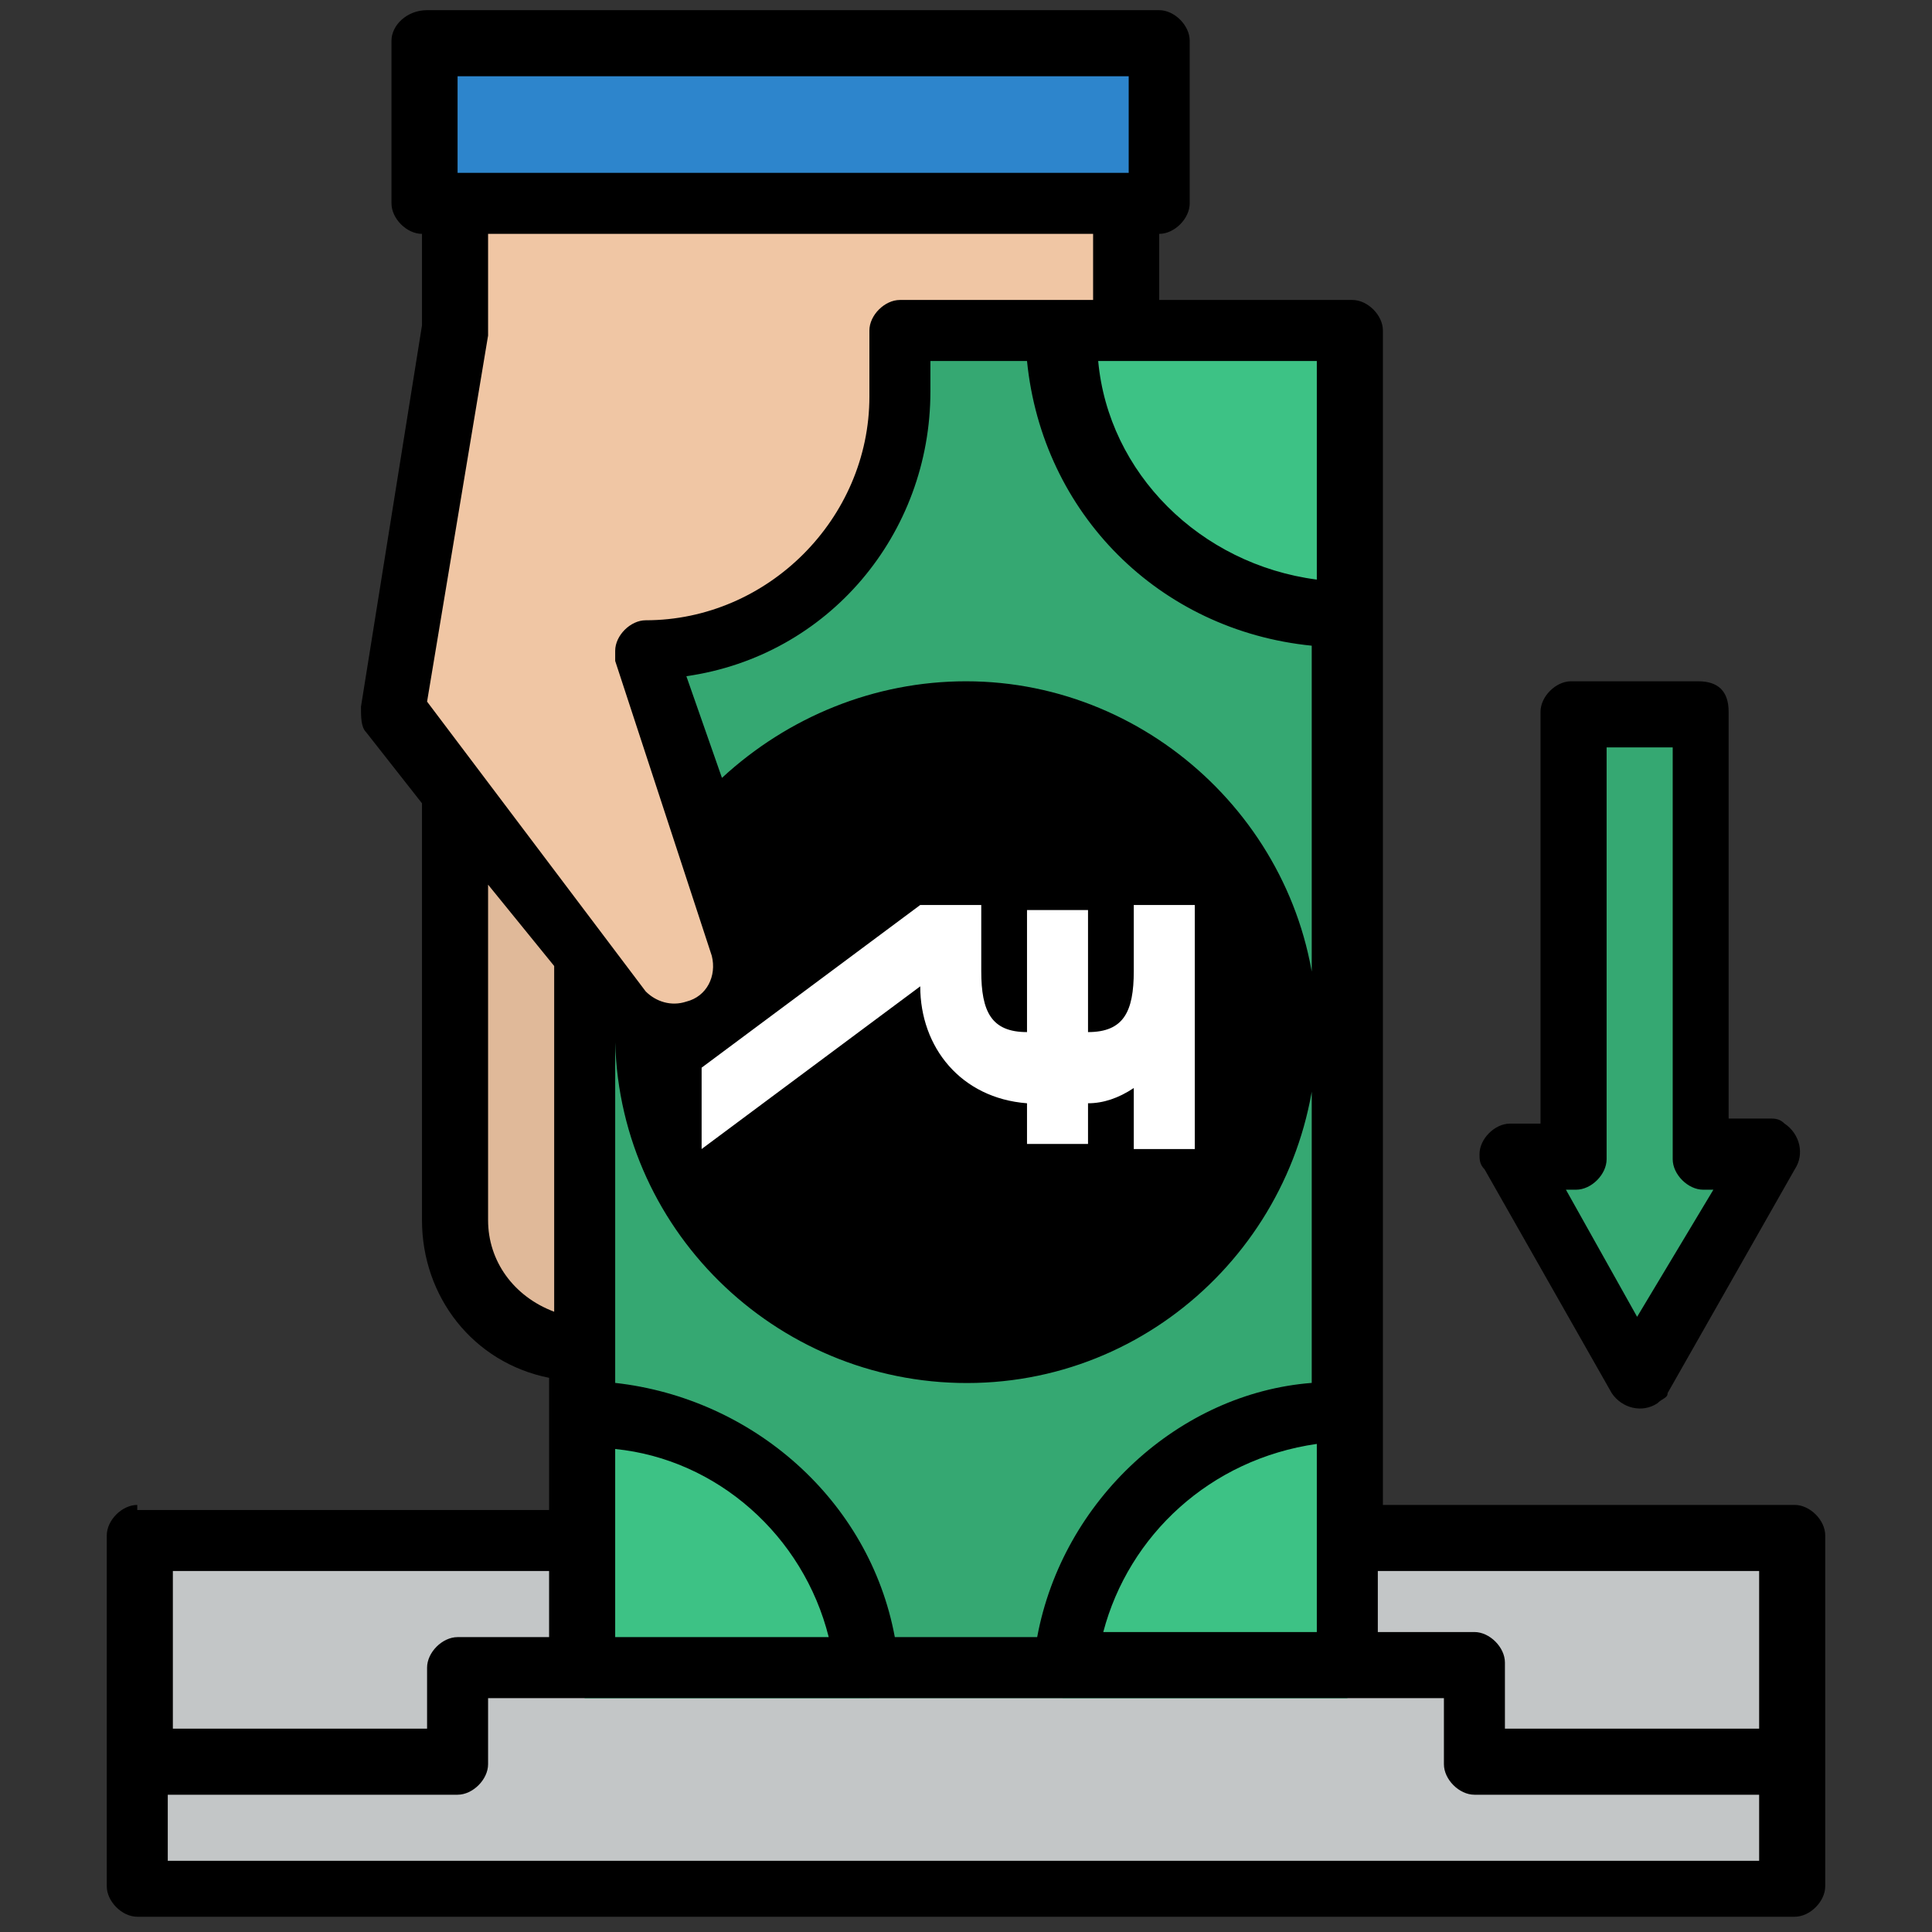 <svg xmlns="http://www.w3.org/2000/svg" xmlns:xlink="http://www.w3.org/1999/xlink" id="Layer_1" x="0px" y="0px" viewBox="0 0 38 38" style="enable-background:new 0 0 38 38;" xml:space="preserve">
<rect x="0" y="0" width="38" height="38" fill="#333333" stroke="none"/>
<style type="text/css">
	.st0{fill:#E0B999;}
	.st1{fill:#C3C6C7;}
	.st2{fill:#35A872;}
	.st3{fill:#3DC285;}
	.st4{fill:#2D85CC;}
	.st5{fill:#F0C6A4;}
	.st6{fill:#FFFFFF;}
</style>
<g>
	<g>
		<path class="st0" d="M9,24c0,1.4,1.1,2.5,2.5,2.5h1.3V14.6H9V24z"></path>
		<path class="st1" d="M2.7,30.3h32.6v6.9H2.7V30.3z"></path>
		<path class="st2" d="M11.5,6.5h15v26.9h-15V6.5z"></path>
		<path class="st2" d="M23.4,20.3c0,0.3-0.3,0.6-0.6,0.6h-0.6v0.6c0,0.3-0.3,0.6-0.6,0.6c-0.3,0-0.6-0.3-0.6-0.6v-1.3    c0-0.3-0.3-0.6-0.6-0.6s-0.6,0.3-0.6,0.6c0,1-0.8,1.9-1.9,1.9c-0.8,0-1.5-0.5-1.8-1.3h-0.7c-0.3,0-0.6-0.3-0.6-0.6    s0.3-0.6,0.6-0.6h0.6V19c0-0.3,0.3-0.6,0.6-0.6c0.3,0,0.6,0.3,0.6,0.6v1.3c0,0.3,0.3,0.6,0.6,0.6s0.6-0.3,0.6-0.6    c0-1,0.8-1.9,1.9-1.9c0.8,0,1.5,0.5,1.8,1.3h0.7C23.1,19.6,23.4,19.9,23.4,20.3z"></path>
		<g>
			<path class="st3" d="M26.5,12.1c-3.1,0-5.6-2.5-5.6-5.6h5.6V12.1z"></path>
			<path class="st3" d="M26.5,33.4h-5.6c0-3.1,2.5-5.6,5.6-5.6V33.4z"></path>
			<path class="st3" d="M17.1,33.4h-5.6v-5.6C14.6,27.8,17.1,30.3,17.1,33.4z"></path>
		</g>
		<path class="st4" d="M22.8,4H8.4V0.8h14.4V4z"></path>
		<path class="st2" d="M34.7,22.8l-2.5,4.4l-2.5-4.4h1.3V14h2.5v8.8H34.7z"></path>
		<path class="st5" d="M9,4v2.5L7.7,14l4.6,5.8c0.4,0.5,1.1,0.7,1.7,0.4c0.6-0.3,0.9-1,0.7-1.6l-1.9-5.8c2.8,0,5-2.2,5-5V6.5h4.4V4    H9z"></path>
		<path d="M2.7,29.6c-0.3,0-0.6,0.3-0.6,0.6v6.9c0,0.3,0.3,0.6,0.6,0.6h32.6c0.3,0,0.6-0.3,0.6-0.6v-6.9c0-0.3-0.3-0.6-0.6-0.6h-8.1    V6.5c0-0.3-0.3-0.6-0.6-0.6h-3.8V4.6c0.3,0,0.6-0.3,0.6-0.6V0.8c0-0.3-0.3-0.6-0.6-0.6H8.4C8,0.2,7.7,0.5,7.7,0.8V4    c0,0.3,0.3,0.6,0.6,0.6v1.8l-1.2,7.5c0,0.2,0,0.4,0.1,0.5l1.1,1.4V24c0,1.5,1,2.8,2.5,3.1v2.6H2.7z M3.3,30.9h7.5v1.3H9    c-0.3,0-0.6,0.3-0.6,0.6V34h-5V30.9z M27.1,30.9h7.5V34h-5v-1.3c0-0.3-0.3-0.6-0.6-0.6h-1.9V30.9z M25.9,7.1v4.3    c-2.3-0.3-4.1-2.1-4.3-4.3H25.9z M20.4,32.2h-2.8c-0.5-2.7-2.8-4.7-5.5-5v-6.7l0,0c0.1,3.8,3.3,6.8,7.1,6.7s6.8-3.3,6.7-7.1    c-0.1-3.7-3.2-6.7-6.9-6.7c-1.8,0-3.5,0.7-4.8,1.9l-0.7-2c2.8-0.4,4.8-2.8,4.8-5.6V7.1h1.9c0.3,3,2.6,5.3,5.6,5.6v14.5    C23.2,27.4,20.9,29.5,20.4,32.2L20.4,32.2z M25.9,28.4v3.7h-4.2C22.2,30.2,23.8,28.7,25.9,28.4z M16.3,32.2h-4.2v-3.7    C14.1,28.7,15.8,30.2,16.3,32.2z M9,1.5h13.2v1.9H9V1.5z M8.4,13.8l1.2-7.2c0,0,0-0.1,0-0.1V4.6h11.9v1.3h-3.8    c-0.3,0-0.6,0.3-0.6,0.6v1.3c0,2.4-2,4.4-4.4,4.4c-0.3,0-0.6,0.3-0.6,0.6c0,0.1,0,0.1,0,0.2l1.9,5.8c0.1,0.4-0.1,0.8-0.5,0.9    c-0.3,0.1-0.6,0-0.8-0.2L8.4,13.8z M9.6,24v-6.6l1.3,1.6h0v6.8C10.1,25.5,9.6,24.8,9.6,24L9.6,24z M28.4,33.4v1.3    c0,0.3,0.3,0.6,0.6,0.6h5.6v1.3H3.3v-1.3H9c0.3,0,0.6-0.3,0.6-0.6v-1.3H28.4z"></path>
		<path d="M33.4,13.4h-2.5c-0.3,0-0.6,0.3-0.6,0.6v8.1h-0.6c-0.3,0-0.6,0.3-0.6,0.6c0,0.1,0,0.2,0.1,0.3l2.5,4.4    c0.2,0.3,0.6,0.4,0.9,0.2c0.1-0.1,0.2-0.1,0.2-0.2l2.5-4.4c0.2-0.3,0.1-0.7-0.2-0.9c-0.1-0.1-0.2-0.1-0.3-0.1H34V14    C34,13.6,33.8,13.4,33.4,13.4L33.4,13.4z M32.2,25.9l-1.4-2.5h0.2c0.3,0,0.6-0.3,0.6-0.6v-8.1h1.3v8.1c0,0.3,0.3,0.6,0.6,0.6h0.2    L32.2,25.9z"></path>
	</g>
	<g id="XMLID_4148_">
		<path id="XMLID_4149_" class="st6" d="M21.4,20.3c0.7,0,0.9-0.4,0.9-1.2v-1.3h1.2v4.8h-1.2v-1.2c-0.3,0.2-0.6,0.3-0.9,0.3v0.8    h-1.2v-0.8c-1.3-0.1-2.1-1.1-2.1-2.3l-4.3,3.2v-1.6l4.3-3.2h1.2v1.3c0,0.8,0.2,1.2,0.9,1.2v-2.4h1.2V20.3z"></path>
	</g>
</g>
</svg>